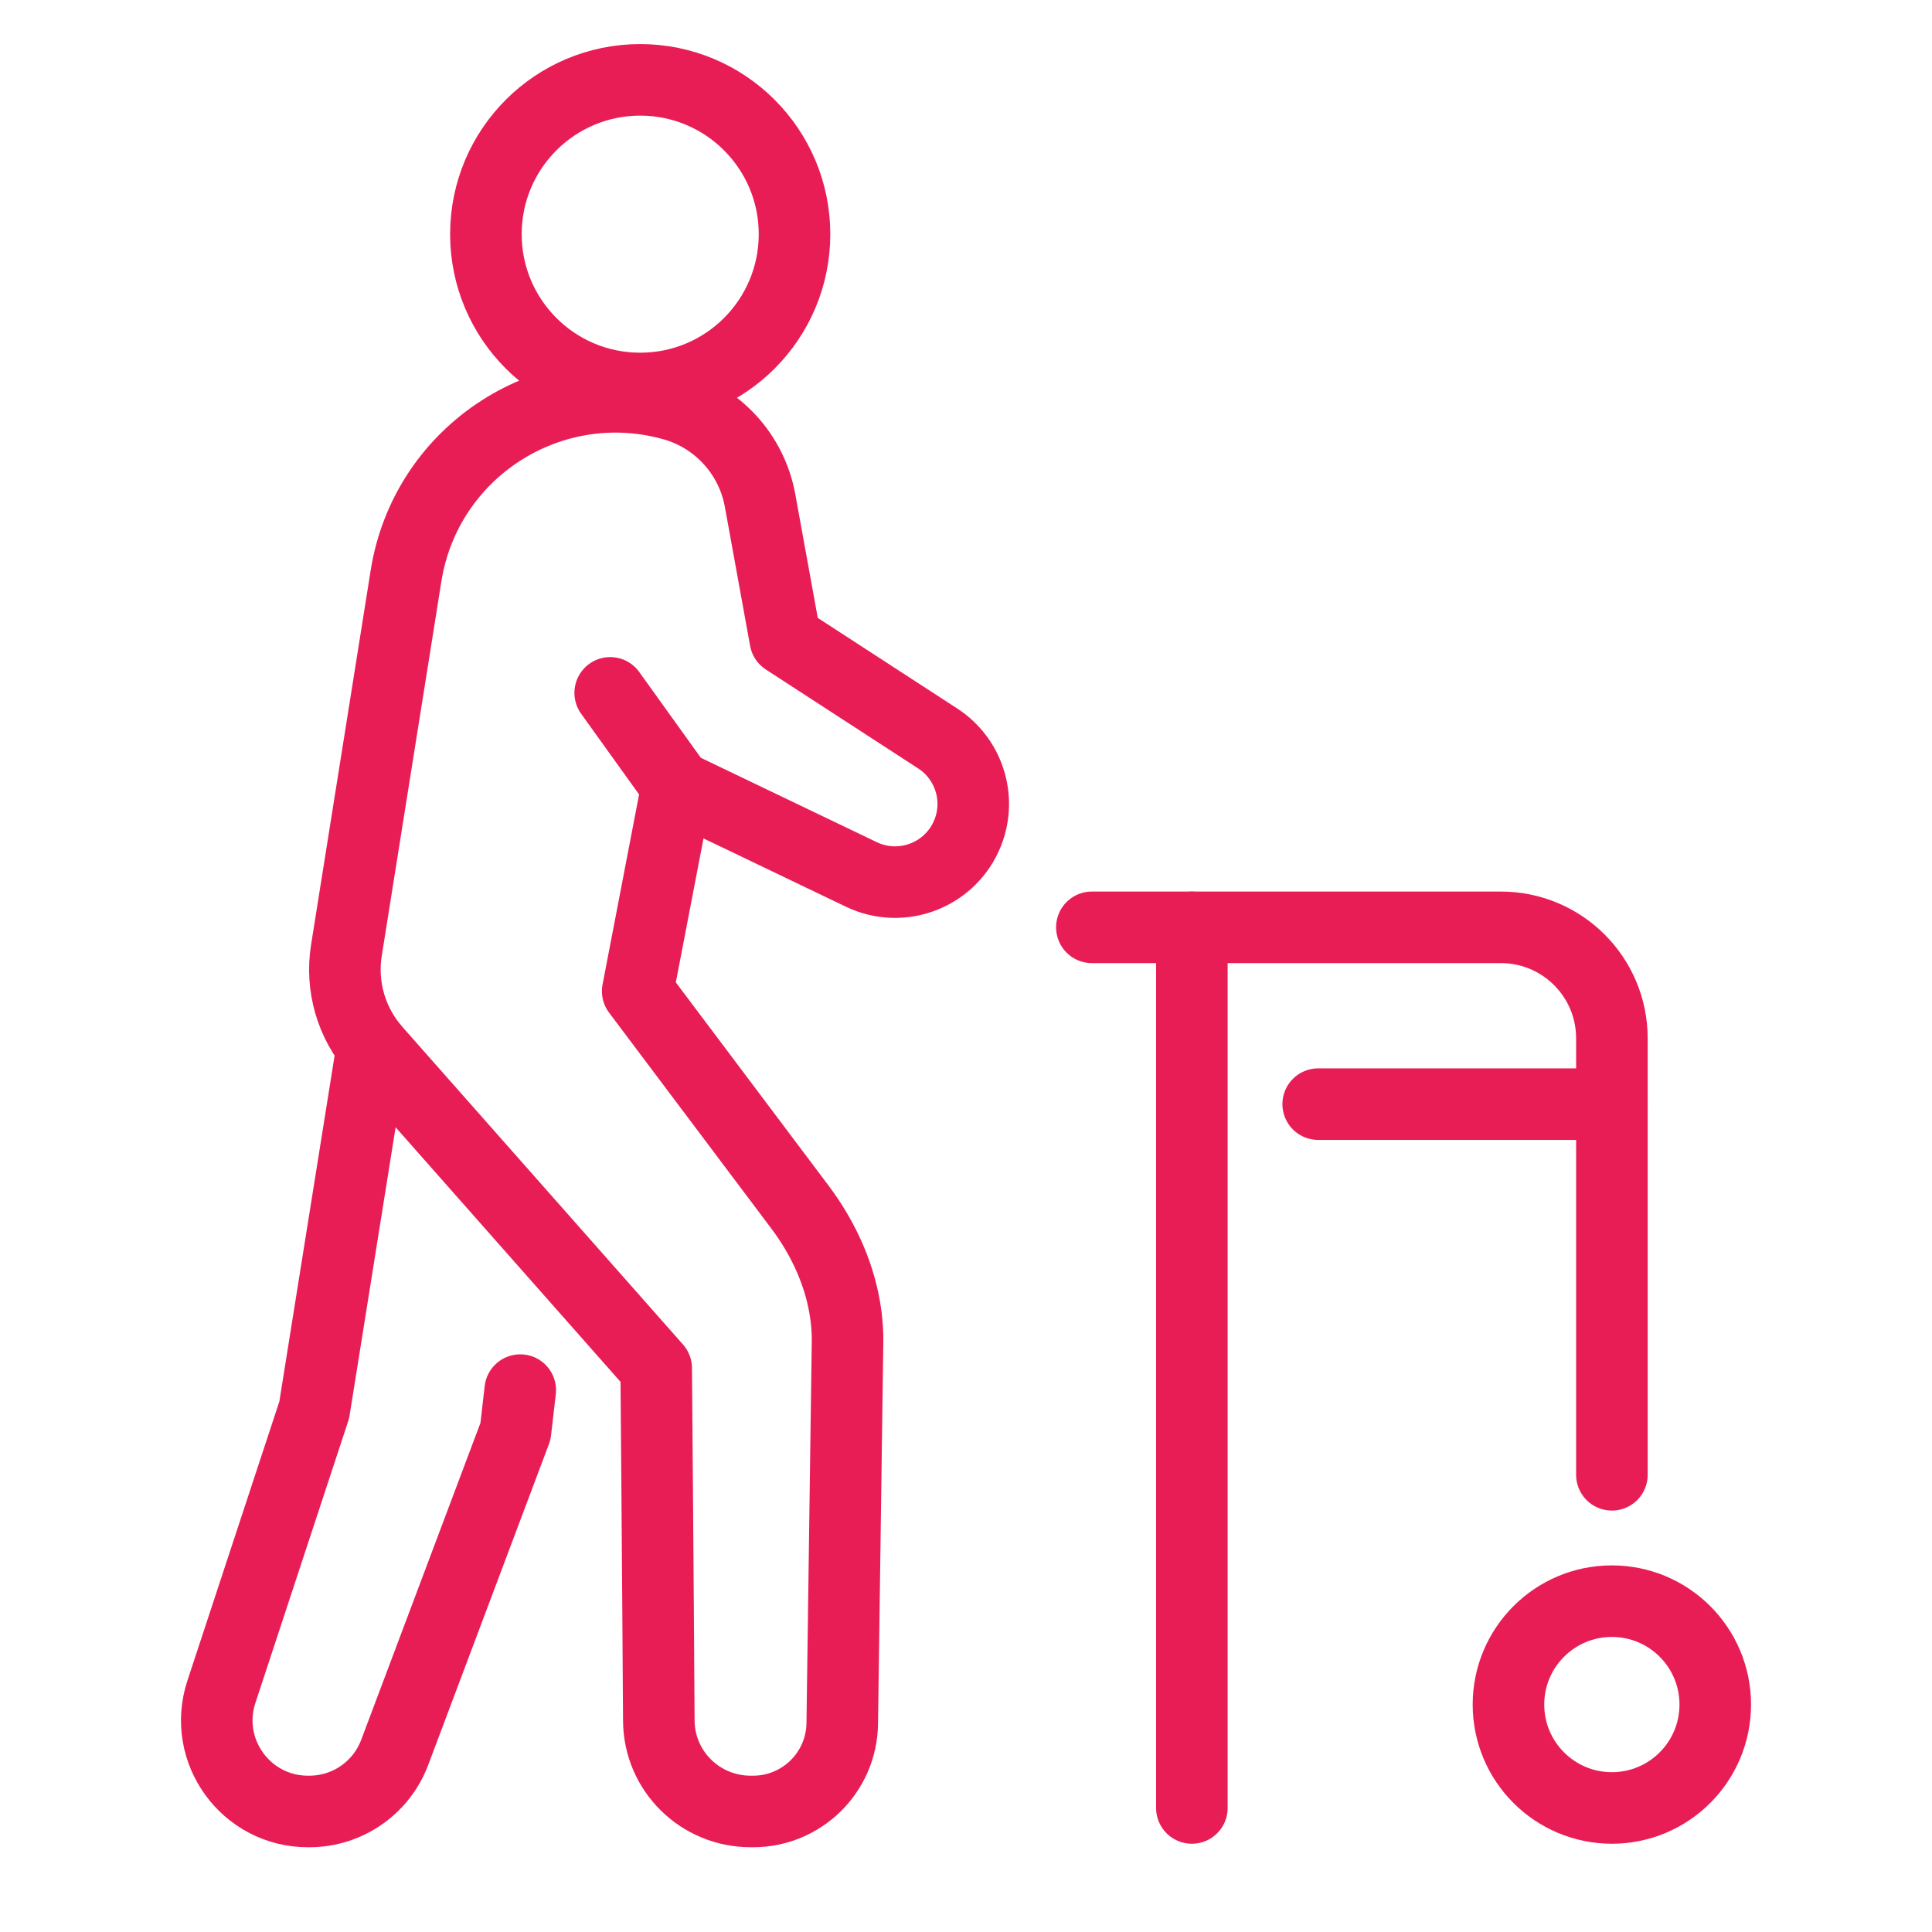 <?xml version="1.0" encoding="utf-8"?>
<!-- Generator: Adobe Illustrator 16.0.0, SVG Export Plug-In . SVG Version: 6.00 Build 0)  -->
<!DOCTYPE svg PUBLIC "-//W3C//DTD SVG 1.1//EN" "http://www.w3.org/Graphics/SVG/1.1/DTD/svg11.dtd">
<svg version="1.1" id="Calque_1" xmlns="http://www.w3.org/2000/svg" xmlns:xlink="http://www.w3.org/1999/xlink" x="0px" y="0px"
	 width="54px" height="54px" viewBox="0 0 54 54" enable-background="new 0 0 54 54" xml:space="preserve">
<g>
	<g>
		
			<polyline fill="none" stroke="#E91D56" stroke-width="2" stroke-linecap="round" stroke-linejoin="round" stroke-miterlimit="10" points="
			78.202,57.141 78.303,48.234 80.879,48.234 75.99,40.667 71.102,48.234 73.678,48.234 73.577,57.141 		"/>
		
			<polyline fill="none" stroke="#E91D56" stroke-width="2" stroke-linecap="round" stroke-linejoin="round" stroke-miterlimit="10" points="
			111.07,46.885 111.171,37.979 113.746,37.979 108.858,30.412 103.97,37.979 106.546,37.979 106.445,46.885 		"/>
	</g>
	<g>
		<g>
			<path fill="none" stroke="#E91D56" stroke-width="2" stroke-linecap="round" stroke-linejoin="round" stroke-miterlimit="10" d="
				M98.751,47.912c3.689,1.945,5.889,5.746,5.889,9.758c0,0.26-0.009,0.521-0.027,0.783"/>
			<path fill="none" stroke="#E91D56" stroke-width="2" stroke-linecap="round" stroke-linejoin="round" stroke-miterlimit="10" d="
				M85.025,58.451c-0.019-0.262-0.027-0.52-0.027-0.779c0-4.016,2.197-7.816,5.889-9.76"/>
			<path fill="none" stroke="#E91D56" stroke-width="2" stroke-linecap="round" stroke-linejoin="round" stroke-miterlimit="10" d="
				M91.359,47.979h6.925c0.681,0,1.232-0.551,1.232-1.232v-0.361c0-0.68-0.552-1.232-1.232-1.232h-6.925
				c-0.681,0-1.232,0.553-1.232,1.232v0.361C90.127,47.428,90.679,47.979,91.359,47.979z"/>
			<path fill="none" stroke="#E91D56" stroke-width="2" stroke-linecap="round" stroke-linejoin="round" stroke-miterlimit="10" d="
				M97.619,44.908l0.225-0.323c0.979-1.406,1.545-3.045,1.653-4.734c0.051-0.776-0.731-1.34-1.46-1.065
				c-0.521,0.196-1.016,0.359-1.145,0.328c-0.156-0.039-0.751-0.719-1.281-1.356c-0.461-0.554-1.324-0.509-1.726,0.089l-1.023,1.52
				l-1.151-0.188c-0.897-0.146-1.549,0.807-1.11,1.604c0.138,0.251,0.263,0.509,0.373,0.772c0.445,1.052,0.672,2.198,0.652,3.365
				l-0.005,0.233"/>
			
				<line fill="none" stroke="#E91D56" stroke-width="2" stroke-linecap="round" stroke-linejoin="round" stroke-miterlimit="10" x1="96.284" y1="42.09" x2="96.893" y2="39.113"/>
			
				<line fill="none" stroke="#E91D56" stroke-width="2" stroke-linecap="round" stroke-linejoin="round" stroke-miterlimit="10" x1="92.862" y1="39.365" x2="93.426" y2="41.664"/>
		</g>
		<g>
			<path fill="none" stroke="#E91D56" stroke-width="2" stroke-linecap="round" stroke-linejoin="round" stroke-miterlimit="10" d="
				M100.939,63.49l5.729-3.549c0.038-0.023,0.076-0.047,0.113-0.068c2.091-1.172,4.29,1.354,2.924,3.322
				c-0.215,0.311-0.491,0.588-0.822,0.811l-10.399,7.605c-0.883,0.646-1.962,0.967-3.053,0.908l-6.212-0.336
				c-1.672-0.092-3.266,0.639-4.291,1.924"/>
			<path fill="none" stroke="#E91D56" stroke-width="2" stroke-linecap="round" stroke-linejoin="round" stroke-miterlimit="10" d="
				M88.986,67.354h7.834c1.041,0,1.885-0.844,1.885-1.883l0,0c0-1.041-0.844-1.885-1.885-1.885h-7.071
				c-0.483,0-0.941-0.215-1.253-0.584l-0.28-0.334c-0.841-1.002-2.038-1.639-3.34-1.777l0,0c-1.648-0.176-3.279,0.469-4.364,1.723
				l-3.923,4.67"/>
			<path fill="none" stroke="#E91D56" stroke-width="2" stroke-linecap="round" stroke-linejoin="round" stroke-miterlimit="10" d="
				M82.547,79.432l1.618-2.137c0.479-0.633,0.362-1.529-0.261-2.016l-8.727-6.84c-0.637-0.5-1.56-0.379-2.049,0.266l-1.59,2.098"/>
		</g>
	</g>
</g>
<g>
	<g>
		<path fill="none" stroke="#E91D56" stroke-width="2" stroke-linecap="round" stroke-linejoin="round" stroke-miterlimit="10" d="
			M-40.417,106.399h-8.813c-0.63,0-1.142-0.512-1.142-1.141v-1.816c0-0.631,0.511-1.143,1.142-1.143h8.813
			c0.63,0,1.142,0.512,1.142,1.143v1.816C-39.276,105.888-39.787,106.399-40.417,106.399z"/>
		<path fill="none" stroke="#E91D56" stroke-width="2" stroke-linecap="round" stroke-linejoin="round" stroke-miterlimit="10" d="
			M-40.417,98.202h-8.813c-0.63,0-1.142-0.512-1.142-1.141v-1.816c0-0.631,0.511-1.143,1.142-1.143h8.813
			c0.63,0,1.142,0.512,1.142,1.143v1.816C-39.276,97.69-39.787,98.202-40.417,98.202z"/>
		<path fill="none" stroke="#E91D56" stroke-width="2" stroke-linecap="round" stroke-linejoin="round" stroke-miterlimit="10" d="
			M-42.331,98.202c0.552,0,0.999,0.582,0.999,1.301"/>
		<path fill="none" stroke="#E91D56" stroke-width="2" stroke-linecap="round" stroke-linejoin="round" stroke-miterlimit="10" d="
			M-51.671,102.263c-0.435-0.141-0.756-0.652-0.756-1.262v-1.498c0-0.719,0.447-1.301,0.999-1.301h2.056"/>
	</g>
	<g>
		<path fill="none" stroke="#E91D56" stroke-width="2" stroke-linecap="round" stroke-linejoin="round" stroke-miterlimit="10" d="
			M-6.555,69.432c0.551,0,0.998-0.582,0.998-1.301v-1.498c0-0.718-0.447-1.3-0.998-1.3h-9.099c-0.552,0-0.999,0.582-0.999,1.3"/>
		<path fill="none" stroke="#E91D56" stroke-width="2" stroke-linecap="round" stroke-linejoin="round" stroke-miterlimit="10" d="
			M-7.697,106.399h-8.813c-0.631,0-1.141-0.512-1.141-1.141v-1.816c0-0.631,0.51-1.143,1.141-1.143h8.813
			c0.63,0,1.142,0.512,1.142,1.143v1.816C-6.555,105.888-7.067,106.399-7.697,106.399z"/>
		<path fill="none" stroke="#E91D56" stroke-width="2" stroke-linecap="round" stroke-linejoin="round" stroke-miterlimit="10" d="
			M-7.555,94.103c0.551,0,1,0.584,1,1.301v1.498c0,0.719-0.449,1.301-1,1.301h-9.098c-0.552,0-0.998-0.582-0.998-1.301"/>
		<path fill="none" stroke="#E91D56" stroke-width="2" stroke-linecap="round" stroke-linejoin="round" stroke-miterlimit="10" d="
			M-18.952,102.263c-0.434-0.141-0.756-0.652-0.756-1.262v-1.498c0-0.719,0.447-1.301,0.999-1.301h2.056"/>
		<path fill="none" stroke="#E91D56" stroke-width="2" stroke-linecap="round" stroke-linejoin="round" stroke-miterlimit="10" d="
			M-18.566,94.103h8.813c0.63,0,1.141-0.51,1.141-1.141v-1.816c0-0.631-0.511-1.141-1.141-1.141h-8.813
			c-0.63,0-1.142,0.51-1.142,1.141v1.816C-19.708,93.593-19.196,94.103-18.566,94.103z"/>
		<path fill="none" stroke="#E91D56" stroke-width="2" stroke-linecap="round" stroke-linejoin="round" stroke-miterlimit="10" d="
			M-7.555,73.576c0.551,0,1,0.582,1,1.301v1.497c0,0.719-0.449,1.302-1,1.302h-9.098c-0.552,0-0.998-0.583-0.998-1.302"/>
		<path fill="none" stroke="#E91D56" stroke-width="2" stroke-linecap="round" stroke-linejoin="round" stroke-miterlimit="10" d="
			M-18.952,81.734c-0.434-0.141-0.756-0.651-0.756-1.262v-1.496c0-0.719,0.447-1.301,0.999-1.301h2.056"/>
		<path fill="none" stroke="#E91D56" stroke-width="2" stroke-linecap="round" stroke-linejoin="round" stroke-miterlimit="10" d="
			M-18.566,73.576h8.813c0.63,0,1.141-0.511,1.141-1.141v-1.817c0-0.63-0.511-1.142-1.141-1.142h-8.813
			c-0.63,0-1.142,0.512-1.142,1.142v1.817C-19.708,73.065-19.196,73.576-18.566,73.576z"/>
		<path fill="none" stroke="#E91D56" stroke-width="2" stroke-linecap="round" stroke-linejoin="round" stroke-miterlimit="10" d="
			M-18.566,85.905h8.813c0.63,0,1.141-0.511,1.141-1.141v-1.817c0-0.63-0.511-1.141-1.141-1.141h-8.813
			c-0.63,0-1.142,0.511-1.142,1.141v1.817C-19.708,85.395-19.196,85.905-18.566,85.905z"/>
		<path fill="none" stroke="#E91D56" stroke-width="2" stroke-linecap="round" stroke-linejoin="round" stroke-miterlimit="10" d="
			M-16.653,85.905c-0.552,0-0.998,0.582-0.998,1.301"/>
	</g>
	<g>
		<path fill="none" stroke="#E91D56" stroke-width="2" stroke-linecap="round" stroke-linejoin="round" stroke-miterlimit="10" d="
			M-35.237,106.399h8.813c0.631,0,1.141-0.512,1.141-1.141v-1.816c0-0.631-0.51-1.143-1.141-1.143h-8.813
			c-0.63,0-1.141,0.512-1.141,1.143v1.816C-36.378,105.888-35.867,106.399-35.237,106.399z"/>
		<path fill="none" stroke="#E91D56" stroke-width="2" stroke-linecap="round" stroke-linejoin="round" stroke-miterlimit="10" d="
			M-36.378,95.403v1.498c0,0.719,0.447,1.301,1,1.301h9.097c0.553,0,0.999-0.582,0.999-1.301v-1.498
			c0-0.717-0.446-1.301-0.999-1.301"/>
		<path fill="none" stroke="#E91D56" stroke-width="2" stroke-linecap="round" stroke-linejoin="round" stroke-miterlimit="10" d="
			M-33.323,98.202c-0.552,0-0.999,0.582-0.999,1.301"/>
		<path fill="none" stroke="#E91D56" stroke-width="2" stroke-linecap="round" stroke-linejoin="round" stroke-miterlimit="10" d="
			M-23.982,102.263c0.434-0.141,0.756-0.652,0.756-1.262v-1.498c0-0.719-0.448-1.301-0.999-1.301h-2.057"/>
		<path fill="none" stroke="#E91D56" stroke-width="2" stroke-linecap="round" stroke-linejoin="round" stroke-miterlimit="10" d="
			M-24.368,94.103h-8.813c-0.63,0-1.141-0.51-1.141-1.141v-1.816c0-0.631,0.511-1.141,1.141-1.141h8.813
			c0.63,0,1.142,0.51,1.142,1.141v1.816C-23.226,93.593-23.738,94.103-24.368,94.103z"/>
		<path fill="none" stroke="#E91D56" stroke-width="2" stroke-linecap="round" stroke-linejoin="round" stroke-miterlimit="10" d="
			M-24.368,85.905h-8.813c-0.63,0-1.141-0.511-1.141-1.141v-1.817c0-0.63,0.511-1.141,1.141-1.141h8.813
			c0.63,0,1.142,0.511,1.142,1.141v1.817C-23.226,85.395-23.738,85.905-24.368,85.905z"/>
		<path fill="none" stroke="#E91D56" stroke-width="2" stroke-linecap="round" stroke-linejoin="round" stroke-miterlimit="10" d="
			M-26.282,85.905c0.553,0,0.999,0.582,0.999,1.301"/>
		<path fill="none" stroke="#E91D56" stroke-width="2" stroke-linecap="round" stroke-linejoin="round" stroke-miterlimit="10" d="
			M-35.622,89.966c-0.435-0.141-0.756-0.653-0.756-1.262v-1.498c0-0.719,0.447-1.301,1-1.301h2.055"/>
	</g>
	<g>
		<path fill="none" stroke="#E91D56" stroke-width="2" stroke-linecap="round" stroke-linejoin="round" stroke-miterlimit="10" d="
			M-21.871,61.371c-1.838,0.756-3.807,1.191-5.793,1.283"/>
		<path fill="none" stroke="#E91D56" stroke-width="2" stroke-linecap="round" stroke-linejoin="round" stroke-miterlimit="10" d="
			M-20.992,67.24c-0.625-1.888-0.922-3.883-0.874-5.869l-4.614,6.326c-6.87,9.418-15.953,16.934-26.39,21.919"/>
	</g>
</g>
<path fill="none" stroke="#E91D56" stroke-width="2" stroke-linecap="round" stroke-linejoin="round" stroke-miterlimit="10" d="
	M171.18,92.605c1.752,3.089,2.75,6.669,2.75,10.477c0,11.753-9.521,21.274-21.273,21.274c-11.754,0-21.275-9.521-21.275-21.274
	c0-11.752,9.521-21.275,21.275-21.275c3.807,0,7.387,0.998,10.475,2.752"/>
<path fill="none" stroke="#E91D56" stroke-width="2" stroke-linecap="round" stroke-linejoin="round" stroke-miterlimit="10" d="
	M164.834,94.015c1.885,2.523,3,5.663,3,9.067c0,8.386-6.793,15.179-15.178,15.179c-8.387,0-15.18-6.793-15.18-15.179
	c0-8.385,6.793-15.179,15.18-15.179c3.402,0,6.543,1.116,9.066,3.001"/>
<path fill="none" stroke="#E91D56" stroke-width="2" stroke-linecap="round" stroke-linejoin="round" stroke-miterlimit="10" d="
	M160.805,98.042c0.91,1.468,1.432,3.191,1.432,5.04c0,5.289-4.293,9.581-9.58,9.581c-5.291,0-9.582-4.292-9.582-9.581
	s4.291-9.581,9.582-9.581c1.848,0,3.572,0.521,5.039,1.431"/>
<path fill="none" stroke="#E91D56" stroke-width="2" stroke-linecap="round" stroke-linejoin="round" stroke-miterlimit="10" d="
	M156.721,102.128c0.08,0.309,0.117,0.624,0.117,0.954c0,2.312-1.873,4.183-4.182,4.183c-2.313,0-4.183-1.871-4.183-4.183
	c0-2.311,1.87-4.182,4.183-4.182c0.33,0,0.645,0.037,0.953,0.117"/>
<path fill="none" stroke="#E91D56" stroke-width="2" stroke-linecap="round" stroke-linejoin="round" stroke-miterlimit="10" d="
	M152.656,103.082"/>
<polyline fill="none" stroke="#E91D56" stroke-width="2" stroke-linecap="round" stroke-linejoin="round" stroke-miterlimit="10" points="
	152.656,103.082 164.748,90.99 169.869,85.869 "/>
<polygon fill="none" stroke="#E91D56" stroke-width="2" stroke-linecap="round" stroke-linejoin="round" stroke-miterlimit="10" points="
	173.93,86.736 172.566,88.109 172.559,88.109 168.84,91.828 164.781,90.955 163.91,86.898 165.281,85.527 167.629,83.179 
	169,81.807 169.865,85.871 "/>
<line fill="none" stroke="#E91D56" stroke-width="2" stroke-linecap="round" stroke-linejoin="round" stroke-miterlimit="10" x1="167.629" y1="83.179" x2="167.629" y2="83.172"/>
<g>
	<g>
		<g>
			<g>
				<g>
					<g>
						<g>
							
								<path fill="none" stroke="#E91D56" stroke-width="2" stroke-linecap="round" stroke-linejoin="round" stroke-miterlimit="10" d="
								M83.186-4.977v4.998c0,1.107-0.897,2.005-2.004,2.005l0,0c-1.107,0-2.006-0.897-2.006-2.005v-4.998"/>
							
								<path fill="none" stroke="#E91D56" stroke-width="2" stroke-linecap="round" stroke-linejoin="round" stroke-miterlimit="10" d="
								M87.195-5.872v5.893c0,1.107-0.896,2.005-2.004,2.005l0,0c-1.107,0-2.006-0.897-2.006-2.005v-4.998"/>
						</g>
					</g>
					
						<path fill="none" stroke="#E91D56" stroke-width="2" stroke-linecap="round" stroke-linejoin="round" stroke-miterlimit="10" d="
						M77.444-21.498L75.112-7.792c0,0,3.673-0.314,5.692,0.01c2.713,0.435,3.605-0.319,4.289-0.651
						c1.115-0.542,2.389-0.668,3.589-0.356l3.849,0.998l-3.995-19.435l7.188,5.787c1.004,0.806,2.485,0.561,3.174-0.528l0,0
						c0.548-0.865,0.41-1.998-0.328-2.707L93.3-29.737c-1.646-1.581-3.839-2.463-6.122-2.463h-3.992h-3.172
						c-2.557,0-4.771,1.776-5.324,4.272l-1.954,8.815c-0.286,1.292,0.696,2.518,2.021,2.518l0,0c0.982,0,1.831-0.692,2.027-1.656
						l1.64-8.051"/>
				</g>
				
					<path fill="none" stroke="#E91D56" stroke-width="2" stroke-linecap="round" stroke-linejoin="round" stroke-miterlimit="10" d="
					M77.713-34.938l0.202-2.682c0.225-2.99,2.716-5.299,5.714-5.298l0,0c2.995,0.001,5.484,2.311,5.709,5.297l0.408,5.42"/>
			</g>
			<path fill="none" stroke="#E91D56" stroke-width="2" stroke-linecap="round" stroke-linejoin="round" stroke-miterlimit="10" d="
				M86.414-36.786c0,1.83-1.209,4.585-2.699,4.585s-2.698-2.755-2.698-4.585c0-1.829,1.208-2.864,2.698-2.864
				S86.414-38.614,86.414-36.786z"/>
		</g>
	</g>
	<g>
		<g>
			<path fill="none" stroke="#E91D56" stroke-width="2" stroke-linecap="round" stroke-linejoin="round" stroke-miterlimit="10" d="
				M103.381-17.571v-2.98c0-1.42,1.151-2.572,2.571-2.572l0,0c1.358,0,2.677,0.451,3.75,1.28l5.592,4.322
				c0.826,0.638,0.981,1.822,0.348,2.652l0,0c-0.623,0.816-1.782,0.988-2.616,0.388l-4.995-3.599"/>
			<path fill="none" stroke="#E91D56" stroke-width="2" stroke-linecap="round" stroke-linejoin="round" stroke-miterlimit="10" d="
				M111.938-9.929l2.565,0.004c1.108,0.002,2.129,0.599,2.674,1.564l3.669,6.502c0.479,0.851,0.261,1.924-0.513,2.519l-0.04,0.031
				c-0.963,0.74-2.344,0.486-2.974-0.541c-0.612-0.999-1.367-2.231-2.018-3.296"/>
			
				<circle fill="none" stroke="#E91D56" stroke-width="2" stroke-linecap="round" stroke-linejoin="round" stroke-miterlimit="10" cx="107.189" cy="-26.562" r="3.438"/>
		</g>
		
			<circle fill="none" stroke="#E91D56" stroke-width="2" stroke-linecap="round" stroke-linejoin="round" stroke-miterlimit="10" cx="103.905" cy="-5.872" r="8.741"/>
		
			<circle fill="none" stroke="#E91D56" stroke-width="2" stroke-linecap="round" stroke-linejoin="round" stroke-miterlimit="10" cx="103.905" cy="-5.872" r="4.912"/>
		<path fill="none" stroke="#E91D56" stroke-width="2" stroke-linecap="round" stroke-linejoin="round" stroke-miterlimit="10" d="
			M100.287-14.124v-4.393c0-1.322-1.072-2.395-2.396-2.395h-3.303"/>
	</g>
</g>
<g>
	<g>
		<g>
			<g>
				<g>
					<g>
						
							<circle fill="none" stroke="#E91D56" stroke-width="2" stroke-linecap="round" stroke-linejoin="round" stroke-miterlimit="10" cx="17.894" cy="6.545" r="4.313"/>
						
							<path fill="none" stroke="#E91D56" stroke-width="2" stroke-linecap="round" stroke-linejoin="round" stroke-miterlimit="10" d="
							M14.541,38.854l-0.133,1.154l-3.377,8.975c-0.375,0.992-1.323,1.648-2.385,1.648H8.607c-1.734,0-2.961-1.695-2.419-3.344
							l2.595-7.879l1.621-10.148"/>
					</g>
				</g>
			</g>
		</g>
		<path fill="none" stroke="#E91D56" stroke-width="2" stroke-linecap="round" stroke-linejoin="round" stroke-miterlimit="10" d="
			M17.055,19.366l1.87,2.605l5.148,2.469c1.144,0.549,2.513,0.011,2.978-1.17l0,0c0.38-0.967,0.027-2.066-0.844-2.631l-4.257-2.765
			l-0.706-3.886c-0.234-1.285-1.181-2.324-2.438-2.675l0,0c-3.415-0.955-6.899,1.279-7.457,4.78L9.682,26.563
			c-0.161,1.007,0.138,2.034,0.813,2.798l7.846,8.881c0,0,0.052,6.225,0.073,9.85c0.008,1.406,1.15,2.539,2.57,2.539h0.065
			c1.363,0,2.473-1.094,2.492-2.457l0.148-10.678c0.003-0.236-0.013-0.473-0.042-0.706c-0.142-1.112-0.616-2.157-1.289-3.053
			l-4.534-6.032l1.019-5.302"/>
	</g>
	<g>
		
			<circle fill="none" stroke="#E91D56" stroke-width="2" stroke-linecap="round" stroke-linejoin="round" stroke-miterlimit="10" cx="45.052" cy="47.643" r="2.89"/>
		<path fill="none" stroke="#E91D56" stroke-width="2" stroke-linecap="round" stroke-linejoin="round" stroke-miterlimit="10" d="
			M45.053,41.221V29.021c0-1.713-1.39-3.102-3.103-3.102H30.518"/>
		
			<line fill="none" stroke="#E91D56" stroke-width="2" stroke-linecap="round" stroke-linejoin="round" stroke-miterlimit="10" x1="33.313" y1="25.919" x2="33.313" y2="50.533"/>
		
			<line fill="none" stroke="#E91D56" stroke-width="2" stroke-linecap="round" stroke-linejoin="round" stroke-miterlimit="10" x1="45.053" y1="30.861" x2="36.844" y2="30.861"/>
	</g>
</g>
<g>
	<g>
		<path fill="none" stroke="#E91D56" stroke-width="2" stroke-linecap="round" stroke-linejoin="round" stroke-miterlimit="10" d="
			M33.14-46.757c1.446-3.568,0.724-7.81-2.171-10.703l0,0c-4.267-4.268-11.316-3.736-14.905,1.086
			c-3.589-4.822-10.638-5.354-14.906-1.086l0,0c-3.144,3.144-3.726,7.879-1.746,11.613"/>
		
			<polyline fill="none" stroke="#E91D56" stroke-width="2" stroke-linecap="round" stroke-linejoin="round" stroke-miterlimit="10" points="
			4.423,-40.222 16.063,-28.583 16.063,-28.583 16.063,-28.583 22.042,-34.562 		"/>
		
			<polyline fill="none" stroke="#E91D56" stroke-width="2" stroke-linecap="round" stroke-linejoin="round" stroke-miterlimit="10" points="
			-5.328,-42.953 6.094,-42.953 9.01,-51.097 12.332,-38.538 15.408,-46.51 21.875,-46.51 		"/>
	</g>
	<g>
		<g>
			<g>
				
					<path fill="none" stroke="#E91D56" stroke-width="2" stroke-linecap="round" stroke-linejoin="round" stroke-miterlimit="10" d="
					M30.907-44.817c-1.454,1.513-3.683,2.31-6.303,2.813v6.518c0,2.326,1.321,4.449,3.408,5.477l2.896,1.427l2.896-1.427
					c2.086-1.028,3.407-3.151,3.407-5.477v-6.518C34.59-42.508,32.361-43.304,30.907-44.817z"/>
			</g>
		</g>
		
			<polyline fill="none" stroke="#E91D56" stroke-width="2" stroke-linecap="round" stroke-linejoin="round" stroke-miterlimit="10" points="
			28.583,-36.502 30.545,-34.54 34.158,-38.152 		"/>
	</g>
</g>
<g>
	<path fill="#E91D56" stroke="#E91D56" stroke-miterlimit="10" d="M-125.299,21.014c2.547,0,4.62-2.072,4.62-4.619
		s-2.073-4.62-4.62-4.62s-4.62,2.073-4.62,4.62S-127.846,21.014-125.299,21.014 M-125.299,12.452c2.174,0,3.943,1.769,3.943,3.943
		s-1.769,3.943-3.943,3.943c-2.175,0-3.944-1.769-3.944-3.943S-127.474,12.452-125.299,12.452"/>
	<path fill="#E91D56" stroke="#E91D56" stroke-miterlimit="10" d="M-120.819,20.221c-0.458,1.241-0.306,2.548,0.418,3.587
		c0.709,1.018,1.873,1.626,3.112,1.626h29.97c1.321,0,2.303-3.761,2.667-5.395c0.328-1.051-0.255-2.176-1.306-2.513l0,0
		c-1.056-0.338-2.19,0.246-2.527,1.302l-0.485,1.511h-9.333l-6.88-2.724c-0.007-0.003-0.015-0.006-0.023-0.008
		c-0.647-0.203-1.32-0.307-2-0.307h-9.313C-118.446,17.3-120.173,18.475-120.819,20.221 M-105.42,18.249l6.929,2.742
		c0.04,0.016,0.082,0.024,0.124,0.024h9.645c0.146,0,0.277-0.095,0.321-0.235l0.56-1.746c0.226-0.701,0.979-1.088,1.679-0.864
		c0.701,0.225,1.089,0.978,0.863,1.679c-0.003,0.01-0.006,0.02-0.008,0.03c-0.577,2.6-1.518,4.88-2.011,4.88h-29.97
		c-1.019,0-1.975-0.499-2.558-1.336c-0.596-0.855-0.719-1.937-0.338-2.967c0.548-1.482,2.02-2.479,3.665-2.479h9.313
		C-106.6,17.977-106,18.068-105.42,18.249"/>
	<path fill="#E91D56" stroke="#E91D56" stroke-miterlimit="10" d="M-84.556,26.831h-38.524l-8.341-6.558
		c-0.071-0.055-0.16-0.079-0.249-0.069c-0.089,0.01-0.17,0.056-0.226,0.126l-3.925,4.997c-0.112,0.143-0.091,0.35,0.048,0.468
		l8.046,6.79c0.061,0.051,0.138,0.078,0.218,0.078h42.952c0.187,0,0.338-0.15,0.338-0.336v-5.159
		C-84.218,26.982-84.37,26.831-84.556,26.831 M-84.895,31.986h-42.49l-7.703-6.499l3.515-4.474l8.167,6.421
		c0.06,0.046,0.133,0.072,0.208,0.072h38.302V31.986z"/>
	<path fill="#E91D56" stroke="#E91D56" stroke-miterlimit="10" d="M-95.812,38.846c-1.526,0-2.845,0.893-3.471,2.182l-6.708-2.361
		l13.8-4.27c0.179-0.055,0.278-0.244,0.224-0.422c-0.056-0.18-0.246-0.279-0.424-0.225l-14.677,4.541l-14.678-4.541
		c-0.179-0.055-0.368,0.045-0.423,0.225c-0.055,0.178,0.044,0.367,0.223,0.422l13.801,4.27l-6.706,2.359
		c-0.637-1.316-1.994-2.18-3.473-2.18c-2.128,0-3.86,1.732-3.86,3.859c0,2.129,1.731,3.859,3.86,3.859c2.128,0,3.86-1.73,3.86-3.859
		c0-0.355-0.049-0.709-0.146-1.047l7.542-2.656l7.544,2.656c-0.095,0.334-0.147,0.684-0.147,1.047c0,2.129,1.731,3.859,3.859,3.859
		s3.859-1.73,3.859-3.859C-91.953,40.578-93.684,38.846-95.812,38.846 M-118.324,45.889c-1.756,0-3.184-1.428-3.184-3.184
		s1.428-3.184,3.184-3.184c1.312,0,2.507,0.824,2.974,2.047c0.139,0.363,0.209,0.746,0.209,1.137
		C-115.141,44.461-116.569,45.889-118.324,45.889 M-95.812,45.889c-1.756,0-3.185-1.428-3.185-3.184s1.429-3.184,3.185-3.184
		s3.184,1.428,3.184,3.184S-94.056,45.889-95.812,45.889"/>
	<path fill="#E91D56" stroke="#E91D56" stroke-miterlimit="10" d="M-124.056,10.472c0.187,0,0.338-0.151,0.338-0.338V1.908h6.92
		v1.996h-3.115c-0.187,0-0.338,0.151-0.338,0.338v6.034c0,1.428,1.162,2.591,2.591,2.591h0.862v3.391
		c0,0.187,0.151,0.338,0.338,0.338c0.187,0,0.338-0.151,0.338-0.338v-3.391h0.724c1.429,0,2.591-1.163,2.591-2.591V4.242
		c0-0.187-0.151-0.338-0.337-0.338h-2.977V1.571c0-0.187-0.151-0.338-0.338-0.338h-7.596c-0.187,0-0.337,0.151-0.337,0.338v8.563
		C-124.394,10.32-124.243,10.472-124.056,10.472 M-113.483,10.275c0,1.056-0.859,1.915-1.916,1.915h-2.261
		c-1.056,0-1.915-0.859-1.915-1.915V4.58h6.092V10.275z"/>
	<path fill="#E91D56" stroke="#E91D56" stroke-miterlimit="10" d="M-117.61,5.837h-0.691c-0.186,0-0.337,0.151-0.337,0.338
		s0.151,0.337,0.337,0.337h0.691c0.186,0,0.337-0.151,0.337-0.337S-117.424,5.837-117.61,5.837"/>
	<path fill="#E91D56" stroke="#E91D56" stroke-miterlimit="10" d="M-117.61,7.265h-0.691c-0.186,0-0.337,0.151-0.337,0.337
		c0,0.187,0.151,0.338,0.337,0.338h0.691c0.186,0,0.337-0.151,0.337-0.338C-117.273,7.416-117.424,7.265-117.61,7.265"/>
	<path fill="#E91D56" stroke="#E91D56" stroke-miterlimit="10" d="M-117.61,8.691h-0.691c-0.186,0-0.337,0.152-0.337,0.338
		c0,0.186,0.151,0.337,0.337,0.337h0.691c0.186,0,0.337-0.151,0.337-0.337C-117.273,8.843-117.424,8.691-117.61,8.691"/>
</g>
</svg>
